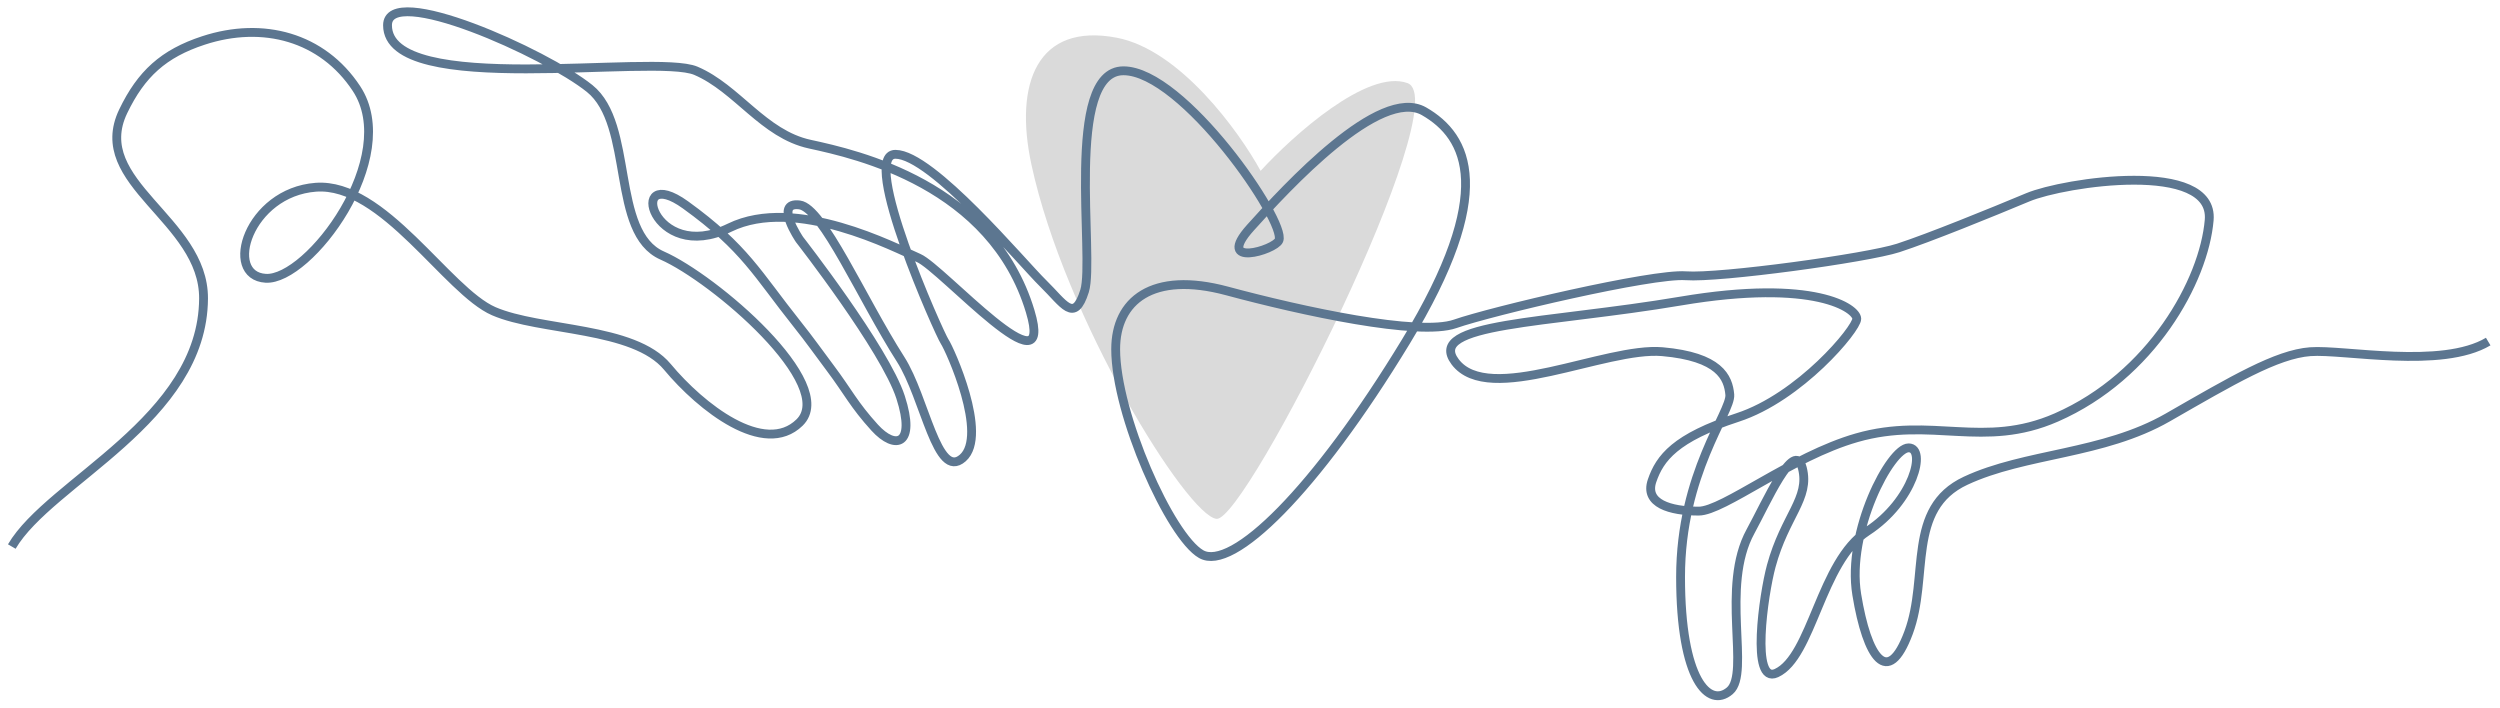 <?xml version="1.0" encoding="UTF-8"?> <svg xmlns="http://www.w3.org/2000/svg" width="212" height="60" viewBox="0 0 212 60" fill="none"> <path d="M119.356 7.047C115.968 5.815 109.64 11.494 106.9 14.488C105.073 11.152 100.074 4.224 94.693 3.197C87.967 1.914 85.974 7.046 87.469 13.975C90.273 26.975 100.672 43.742 103.163 43.999C105.654 44.255 123.591 8.586 119.356 7.047Z" fill="#DADADA"></path> <path d="M1 46.347C4.223 40.839 17.207 35.608 17.261 25.317C17.296 18.593 7.519 15.521 10.449 9.437C11.974 6.269 13.862 4.54 17.261 3.428C22.304 1.777 27.343 3.139 30.225 7.505C34.074 13.335 26.177 23.815 22.534 23.6C18.892 23.385 21.07 16.308 26.783 15.878C32.496 15.449 37.916 24.673 41.871 26.39C45.827 28.107 53.737 27.677 56.594 31.111C59.45 34.544 64.812 38.751 67.801 35.832C71.097 32.613 60.549 23.6 56.154 21.669C51.76 19.737 53.814 10.571 50.002 7.505C46.266 4.501 32.862 -1.508 32.862 2.14C32.862 8.364 55.495 4.501 59.011 6.003C62.527 7.505 64.724 11.368 68.68 12.226C72.635 13.085 84.121 15.643 87.357 26.39C89.555 33.686 79.886 22.742 77.909 21.883C75.931 21.025 67.472 16.571 61.868 19.308C55.276 22.527 53.078 13.729 58.132 17.377C63.186 21.025 64.224 23.25 67.581 27.463C68.738 28.915 69.324 29.774 70.438 31.258C71.901 33.209 72.415 34.33 74.173 36.261C75.931 38.193 77.689 37.763 76.37 33.686C75.052 29.609 67.801 20.314 67.801 20.314C67.801 20.314 65.603 17.095 67.801 17.377C69.767 17.629 73.079 25.321 76.37 30.467C78.452 33.722 79.447 40.768 81.644 38.836C83.841 36.905 80.546 29.609 80.106 28.965C79.666 28.321 72.855 13.085 75.931 13.085C79.007 13.085 86.698 22.312 88.456 24.029C90.214 25.746 91.093 27.463 91.972 24.673C92.851 21.883 90.214 6.003 95.268 6.003C100.322 6.003 109.112 18.811 108.452 20.381C108.103 21.214 102.959 22.742 106.035 19.308C109.112 15.875 117.022 7.291 120.758 9.437C124.493 11.583 126.91 16.304 119.219 28.965C111.529 41.626 104.497 48.493 101.86 46.991C99.223 45.489 94.609 35.121 94.609 29.609C94.609 25.522 97.685 22.956 104.058 24.673C110.43 26.39 120.318 28.536 123.395 27.463C126.471 26.39 140.095 23.171 142.951 23.385C145.808 23.6 158.333 21.883 160.97 21.025C163.607 20.166 168.88 18.02 171.957 16.733C175.033 15.445 187.778 13.514 187.339 18.664C186.899 23.815 182.452 31.864 174.374 35.403C168.188 38.112 163.829 35.293 157.454 37.12C151.892 38.713 146.135 43.343 144.05 43.343C141.633 43.343 139.435 42.699 140.095 40.768C140.754 38.836 142.072 37.12 147.346 35.403C152.62 33.686 157.454 27.892 157.454 27.034C157.454 26.175 153.938 23.6 142.512 25.531C131.085 27.463 120.895 27.36 123.395 30.682C126.251 34.477 136.139 29.394 140.974 29.823C145.808 30.253 146.561 32.004 146.687 33.471C146.813 34.939 142.512 40.124 142.512 48.922C142.512 57.721 144.929 60.081 146.687 58.579C148.445 57.077 145.866 49.748 148.445 45.06C149.745 42.696 152.18 37.12 152.84 39.695C153.499 42.27 151.364 43.718 150.203 47.996C149.543 50.425 148.445 58.083 150.642 57.077C153.679 55.687 154.378 47.635 158.333 45.06C162.288 42.484 163.387 37.978 161.849 37.978C160.311 37.978 156.575 45.06 157.454 50.425C158.333 55.789 160.091 58.365 161.849 53.644C163.607 48.922 161.629 43.128 166.683 40.768C171.737 38.407 178.329 38.554 183.823 35.403C189.316 32.251 193.052 30.038 195.908 29.823C198.765 29.609 207.045 31.326 211 28.965" stroke="#5C7690" stroke-width="0.75"></path> </svg> 